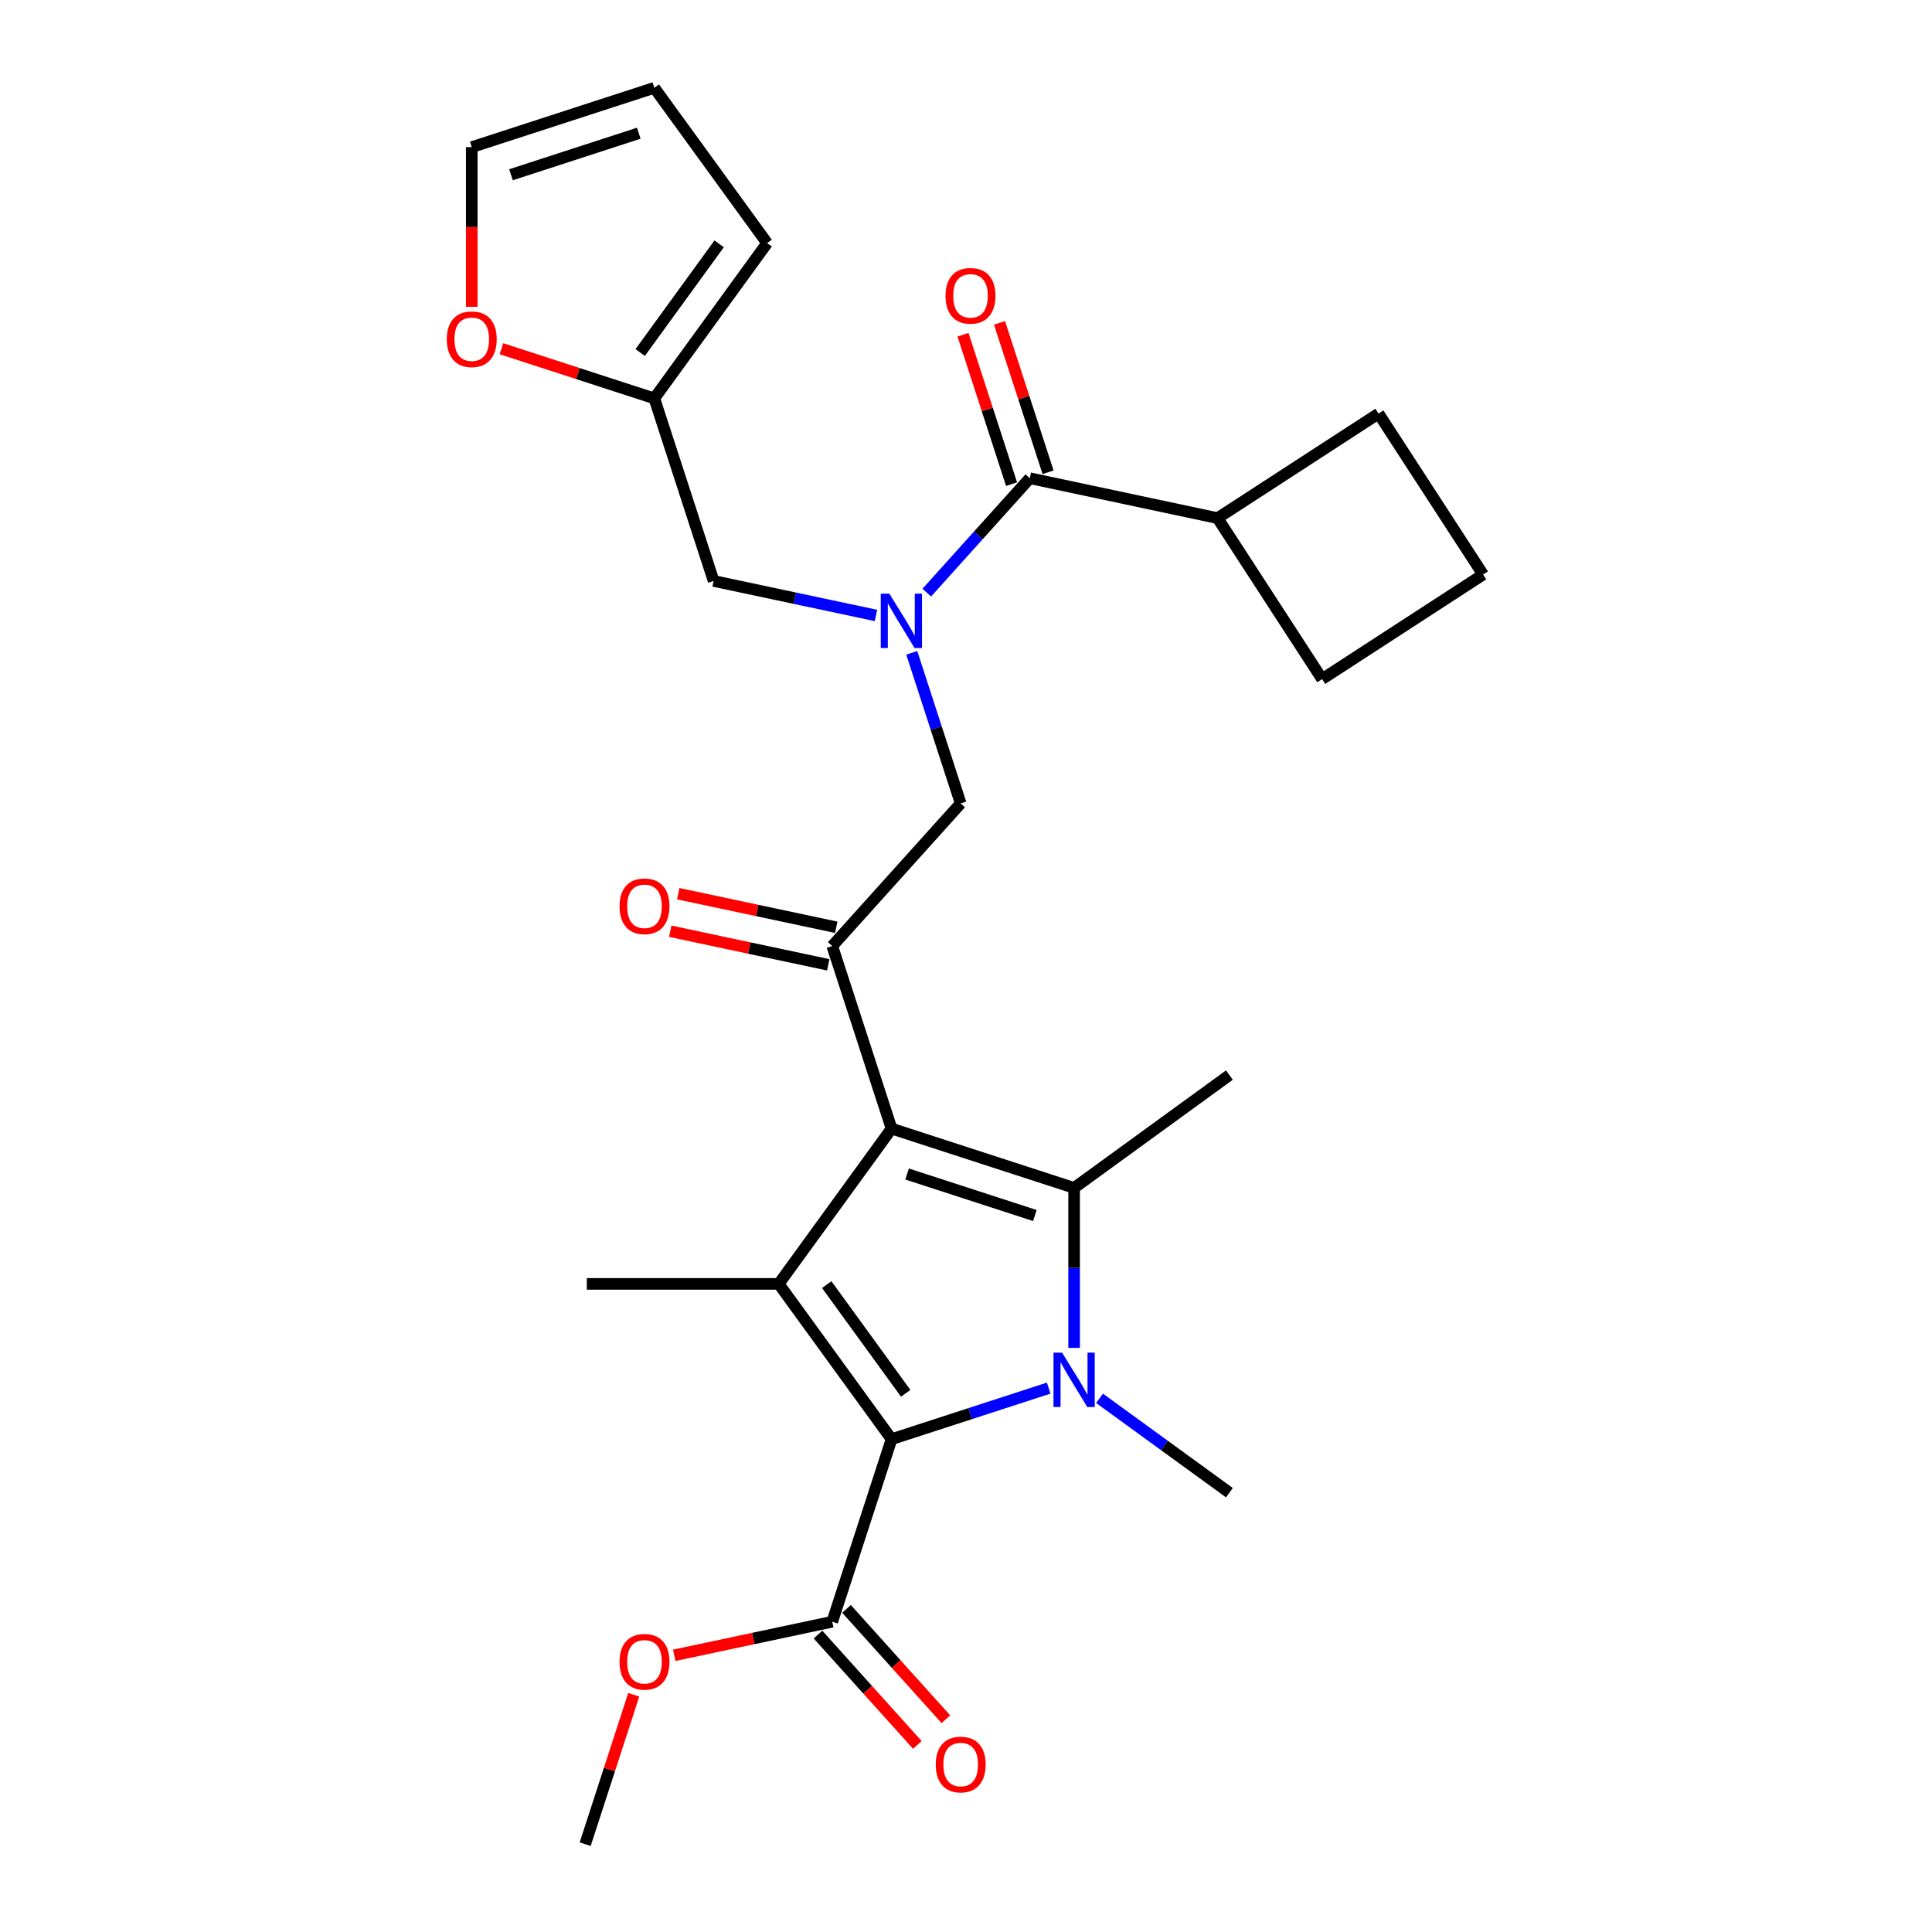 <?xml version='1.0' encoding='iso-8859-1'?>
<svg version='1.1' baseProfile='full'
              xmlns='http://www.w3.org/2000/svg'
                      xmlns:rdkit='http://www.rdkit.org/xml'
                      xmlns:xlink='http://www.w3.org/1999/xlink'
                  xml:space='preserve'
width='1000px' height='1000px' viewBox='0 0 1000 1000'>
<!-- END OF HEADER -->
<rect style='opacity:1.0;fill:#FFFFFF;stroke:none' width='1000' height='1000' x='0' y='0'> </rect>
<path class='bond-0' d='M 453.394,318.556 L 411.381,309.626' style='fill:none;fill-rule:evenodd;stroke:#0000FF;stroke-width:6px;stroke-linecap:butt;stroke-linejoin:miter;stroke-opacity:1' />
<path class='bond-0' d='M 411.381,309.626 L 369.368,300.696' style='fill:none;fill-rule:evenodd;stroke:#000000;stroke-width:6px;stroke-linecap:butt;stroke-linejoin:miter;stroke-opacity:1' />
<path class='bond-1' d='M 471.926,337.904 L 484.588,376.872' style='fill:none;fill-rule:evenodd;stroke:#0000FF;stroke-width:6px;stroke-linecap:butt;stroke-linejoin:miter;stroke-opacity:1' />
<path class='bond-1' d='M 484.588,376.872 L 497.249,415.84' style='fill:none;fill-rule:evenodd;stroke:#000000;stroke-width:6px;stroke-linecap:butt;stroke-linejoin:miter;stroke-opacity:1' />
<path class='bond-2' d='M 479.702,306.743 L 506.364,277.131' style='fill:none;fill-rule:evenodd;stroke:#0000FF;stroke-width:6px;stroke-linecap:butt;stroke-linejoin:miter;stroke-opacity:1' />
<path class='bond-2' d='M 506.364,277.131 L 533.027,247.52' style='fill:none;fill-rule:evenodd;stroke:#000000;stroke-width:6px;stroke-linecap:butt;stroke-linejoin:miter;stroke-opacity:1' />
<path class='bond-3' d='M 630.206,268.176 L 684.317,351.498' style='fill:none;fill-rule:evenodd;stroke:#000000;stroke-width:6px;stroke-linecap:butt;stroke-linejoin:miter;stroke-opacity:1' />
<path class='bond-4' d='M 630.206,268.176 L 713.529,214.066' style='fill:none;fill-rule:evenodd;stroke:#000000;stroke-width:6px;stroke-linecap:butt;stroke-linejoin:miter;stroke-opacity:1' />
<path class='bond-5' d='M 630.206,268.176 L 533.027,247.52' style='fill:none;fill-rule:evenodd;stroke:#000000;stroke-width:6px;stroke-linecap:butt;stroke-linejoin:miter;stroke-opacity:1' />
<path class='bond-6' d='M 430.77,489.672 L 461.471,584.16' style='fill:none;fill-rule:evenodd;stroke:#000000;stroke-width:6px;stroke-linecap:butt;stroke-linejoin:miter;stroke-opacity:1' />
<path class='bond-7' d='M 432.836,479.954 L 391.946,471.262' style='fill:none;fill-rule:evenodd;stroke:#000000;stroke-width:6px;stroke-linecap:butt;stroke-linejoin:miter;stroke-opacity:1' />
<path class='bond-7' d='M 391.946,471.262 L 351.056,462.571' style='fill:none;fill-rule:evenodd;stroke:#FF0000;stroke-width:6px;stroke-linecap:butt;stroke-linejoin:miter;stroke-opacity:1' />
<path class='bond-7' d='M 428.705,499.39 L 387.815,490.698' style='fill:none;fill-rule:evenodd;stroke:#000000;stroke-width:6px;stroke-linecap:butt;stroke-linejoin:miter;stroke-opacity:1' />
<path class='bond-7' d='M 387.815,490.698 L 346.924,482.007' style='fill:none;fill-rule:evenodd;stroke:#FF0000;stroke-width:6px;stroke-linecap:butt;stroke-linejoin:miter;stroke-opacity:1' />
<path class='bond-8' d='M 430.77,489.672 L 497.249,415.84' style='fill:none;fill-rule:evenodd;stroke:#000000;stroke-width:6px;stroke-linecap:butt;stroke-linejoin:miter;stroke-opacity:1' />
<path class='bond-9' d='M 542.475,244.45 L 529.911,205.78' style='fill:none;fill-rule:evenodd;stroke:#000000;stroke-width:6px;stroke-linecap:butt;stroke-linejoin:miter;stroke-opacity:1' />
<path class='bond-9' d='M 529.911,205.78 L 517.346,167.109' style='fill:none;fill-rule:evenodd;stroke:#FF0000;stroke-width:6px;stroke-linecap:butt;stroke-linejoin:miter;stroke-opacity:1' />
<path class='bond-9' d='M 523.578,250.59 L 511.013,211.92' style='fill:none;fill-rule:evenodd;stroke:#000000;stroke-width:6px;stroke-linecap:butt;stroke-linejoin:miter;stroke-opacity:1' />
<path class='bond-9' d='M 511.013,211.92 L 498.448,173.25' style='fill:none;fill-rule:evenodd;stroke:#FF0000;stroke-width:6px;stroke-linecap:butt;stroke-linejoin:miter;stroke-opacity:1' />
<path class='bond-10' d='M 767.639,297.388 L 713.529,214.066' style='fill:none;fill-rule:evenodd;stroke:#000000;stroke-width:6px;stroke-linecap:butt;stroke-linejoin:miter;stroke-opacity:1' />
<path class='bond-11' d='M 767.639,297.388 L 684.317,351.498' style='fill:none;fill-rule:evenodd;stroke:#000000;stroke-width:6px;stroke-linecap:butt;stroke-linejoin:miter;stroke-opacity:1' />
<path class='bond-12' d='M 244.179,158.796 L 244.179,117.476' style='fill:none;fill-rule:evenodd;stroke:#FF0000;stroke-width:6px;stroke-linecap:butt;stroke-linejoin:miter;stroke-opacity:1' />
<path class='bond-12' d='M 244.179,117.476 L 244.179,76.156' style='fill:none;fill-rule:evenodd;stroke:#000000;stroke-width:6px;stroke-linecap:butt;stroke-linejoin:miter;stroke-opacity:1' />
<path class='bond-13' d='M 259.578,180.51 L 299.123,193.359' style='fill:none;fill-rule:evenodd;stroke:#FF0000;stroke-width:6px;stroke-linecap:butt;stroke-linejoin:miter;stroke-opacity:1' />
<path class='bond-13' d='M 299.123,193.359 L 338.667,206.207' style='fill:none;fill-rule:evenodd;stroke:#000000;stroke-width:6px;stroke-linecap:butt;stroke-linejoin:miter;stroke-opacity:1' />
<path class='bond-14' d='M 244.179,76.156 L 338.667,45.455' style='fill:none;fill-rule:evenodd;stroke:#000000;stroke-width:6px;stroke-linecap:butt;stroke-linejoin:miter;stroke-opacity:1' />
<path class='bond-14' d='M 264.493,90.448 L 330.634,68.957' style='fill:none;fill-rule:evenodd;stroke:#000000;stroke-width:6px;stroke-linecap:butt;stroke-linejoin:miter;stroke-opacity:1' />
<path class='bond-15' d='M 555.96,697.66 L 555.96,656.261' style='fill:none;fill-rule:evenodd;stroke:#0000FF;stroke-width:6px;stroke-linecap:butt;stroke-linejoin:miter;stroke-opacity:1' />
<path class='bond-15' d='M 555.96,656.261 L 555.96,614.861' style='fill:none;fill-rule:evenodd;stroke:#000000;stroke-width:6px;stroke-linecap:butt;stroke-linejoin:miter;stroke-opacity:1' />
<path class='bond-16' d='M 542.806,718.486 L 502.139,731.699' style='fill:none;fill-rule:evenodd;stroke:#0000FF;stroke-width:6px;stroke-linecap:butt;stroke-linejoin:miter;stroke-opacity:1' />
<path class='bond-16' d='M 502.139,731.699 L 461.471,744.913' style='fill:none;fill-rule:evenodd;stroke:#000000;stroke-width:6px;stroke-linecap:butt;stroke-linejoin:miter;stroke-opacity:1' />
<path class='bond-17' d='M 569.114,723.769 L 602.725,748.189' style='fill:none;fill-rule:evenodd;stroke:#0000FF;stroke-width:6px;stroke-linecap:butt;stroke-linejoin:miter;stroke-opacity:1' />
<path class='bond-17' d='M 602.725,748.189 L 636.336,772.609' style='fill:none;fill-rule:evenodd;stroke:#000000;stroke-width:6px;stroke-linecap:butt;stroke-linejoin:miter;stroke-opacity:1' />
<path class='bond-18' d='M 555.96,614.861 L 636.336,556.464' style='fill:none;fill-rule:evenodd;stroke:#000000;stroke-width:6px;stroke-linecap:butt;stroke-linejoin:miter;stroke-opacity:1' />
<path class='bond-19' d='M 555.96,614.861 L 461.471,584.16' style='fill:none;fill-rule:evenodd;stroke:#000000;stroke-width:6px;stroke-linecap:butt;stroke-linejoin:miter;stroke-opacity:1' />
<path class='bond-19' d='M 535.646,629.154 L 469.505,607.663' style='fill:none;fill-rule:evenodd;stroke:#000000;stroke-width:6px;stroke-linecap:butt;stroke-linejoin:miter;stroke-opacity:1' />
<path class='bond-20' d='M 461.471,584.16 L 403.075,664.537' style='fill:none;fill-rule:evenodd;stroke:#000000;stroke-width:6px;stroke-linecap:butt;stroke-linejoin:miter;stroke-opacity:1' />
<path class='bond-21' d='M 403.075,664.537 L 303.724,664.537' style='fill:none;fill-rule:evenodd;stroke:#000000;stroke-width:6px;stroke-linecap:butt;stroke-linejoin:miter;stroke-opacity:1' />
<path class='bond-22' d='M 403.075,664.537 L 461.471,744.913' style='fill:none;fill-rule:evenodd;stroke:#000000;stroke-width:6px;stroke-linecap:butt;stroke-linejoin:miter;stroke-opacity:1' />
<path class='bond-22' d='M 427.909,664.914 L 468.787,721.177' style='fill:none;fill-rule:evenodd;stroke:#000000;stroke-width:6px;stroke-linecap:butt;stroke-linejoin:miter;stroke-opacity:1' />
<path class='bond-23' d='M 461.471,744.913 L 430.77,839.401' style='fill:none;fill-rule:evenodd;stroke:#000000;stroke-width:6px;stroke-linecap:butt;stroke-linejoin:miter;stroke-opacity:1' />
<path class='bond-24' d='M 302.89,954.545 L 315.454,915.875' style='fill:none;fill-rule:evenodd;stroke:#000000;stroke-width:6px;stroke-linecap:butt;stroke-linejoin:miter;stroke-opacity:1' />
<path class='bond-24' d='M 315.454,915.875 L 328.019,877.205' style='fill:none;fill-rule:evenodd;stroke:#FF0000;stroke-width:6px;stroke-linecap:butt;stroke-linejoin:miter;stroke-opacity:1' />
<path class='bond-25' d='M 430.77,839.401 L 389.88,848.093' style='fill:none;fill-rule:evenodd;stroke:#000000;stroke-width:6px;stroke-linecap:butt;stroke-linejoin:miter;stroke-opacity:1' />
<path class='bond-25' d='M 389.88,848.093 L 348.99,856.784' style='fill:none;fill-rule:evenodd;stroke:#FF0000;stroke-width:6px;stroke-linecap:butt;stroke-linejoin:miter;stroke-opacity:1' />
<path class='bond-26' d='M 423.387,846.049 L 449.103,874.61' style='fill:none;fill-rule:evenodd;stroke:#000000;stroke-width:6px;stroke-linecap:butt;stroke-linejoin:miter;stroke-opacity:1' />
<path class='bond-26' d='M 449.103,874.61 L 474.819,903.17' style='fill:none;fill-rule:evenodd;stroke:#FF0000;stroke-width:6px;stroke-linecap:butt;stroke-linejoin:miter;stroke-opacity:1' />
<path class='bond-26' d='M 438.154,832.753 L 463.87,861.314' style='fill:none;fill-rule:evenodd;stroke:#000000;stroke-width:6px;stroke-linecap:butt;stroke-linejoin:miter;stroke-opacity:1' />
<path class='bond-26' d='M 463.87,861.314 L 489.586,889.874' style='fill:none;fill-rule:evenodd;stroke:#FF0000;stroke-width:6px;stroke-linecap:butt;stroke-linejoin:miter;stroke-opacity:1' />
<path class='bond-27' d='M 338.667,45.455 L 397.064,125.831' style='fill:none;fill-rule:evenodd;stroke:#000000;stroke-width:6px;stroke-linecap:butt;stroke-linejoin:miter;stroke-opacity:1' />
<path class='bond-28' d='M 397.064,125.831 L 338.667,206.207' style='fill:none;fill-rule:evenodd;stroke:#000000;stroke-width:6px;stroke-linecap:butt;stroke-linejoin:miter;stroke-opacity:1' />
<path class='bond-28' d='M 372.229,126.208 L 331.351,182.472' style='fill:none;fill-rule:evenodd;stroke:#000000;stroke-width:6px;stroke-linecap:butt;stroke-linejoin:miter;stroke-opacity:1' />
<path class='bond-29' d='M 338.667,206.207 L 369.368,300.696' style='fill:none;fill-rule:evenodd;stroke:#000000;stroke-width:6px;stroke-linecap:butt;stroke-linejoin:miter;stroke-opacity:1' />
<path  class='atom-0' d='M 460.329 307.284
L 469.548 322.186
Q 470.462 323.657, 471.933 326.319
Q 473.403 328.982, 473.483 329.141
L 473.483 307.284
L 477.218 307.284
L 477.218 335.42
L 473.363 335.42
L 463.468 319.126
Q 462.316 317.219, 461.084 315.033
Q 459.891 312.847, 459.534 312.172
L 459.534 335.42
L 455.878 335.42
L 455.878 307.284
L 460.329 307.284
' fill='#0000FF'/>
<path  class='atom-3' d='M 320.675 469.095
Q 320.675 462.339, 324.013 458.564
Q 327.352 454.789, 333.591 454.789
Q 339.83 454.789, 343.168 458.564
Q 346.506 462.339, 346.506 469.095
Q 346.506 475.931, 343.128 479.825
Q 339.75 483.68, 333.591 483.68
Q 327.391 483.68, 324.013 479.825
Q 320.675 475.97, 320.675 469.095
M 333.591 480.501
Q 337.883 480.501, 340.188 477.639
Q 342.532 474.738, 342.532 469.095
Q 342.532 463.571, 340.188 460.789
Q 337.883 457.968, 333.591 457.968
Q 329.299 457.968, 326.954 460.75
Q 324.649 463.532, 324.649 469.095
Q 324.649 474.778, 326.954 477.639
Q 329.299 480.501, 333.591 480.501
' fill='#FF0000'/>
<path  class='atom-6' d='M 489.41 153.111
Q 489.41 146.355, 492.748 142.58
Q 496.086 138.805, 502.326 138.805
Q 508.565 138.805, 511.903 142.58
Q 515.241 146.355, 515.241 153.111
Q 515.241 159.946, 511.863 163.841
Q 508.485 167.696, 502.326 167.696
Q 496.126 167.696, 492.748 163.841
Q 489.41 159.986, 489.41 153.111
M 502.326 164.517
Q 506.617 164.517, 508.922 161.655
Q 511.267 158.754, 511.267 153.111
Q 511.267 147.587, 508.922 144.805
Q 506.617 141.984, 502.326 141.984
Q 498.034 141.984, 495.689 144.766
Q 493.384 147.547, 493.384 153.111
Q 493.384 158.794, 495.689 161.655
Q 498.034 164.517, 502.326 164.517
' fill='#FF0000'/>
<path  class='atom-10' d='M 231.263 175.586
Q 231.263 168.83, 234.602 165.055
Q 237.94 161.279, 244.179 161.279
Q 250.418 161.279, 253.756 165.055
Q 257.095 168.83, 257.095 175.586
Q 257.095 182.421, 253.717 186.316
Q 250.339 190.171, 244.179 190.171
Q 237.98 190.171, 234.602 186.316
Q 231.263 182.461, 231.263 175.586
M 244.179 186.991
Q 248.471 186.991, 250.776 184.13
Q 253.121 181.229, 253.121 175.586
Q 253.121 170.062, 250.776 167.28
Q 248.471 164.459, 244.179 164.459
Q 239.887 164.459, 237.542 167.24
Q 235.238 170.022, 235.238 175.586
Q 235.238 181.269, 237.542 184.13
Q 239.887 186.991, 244.179 186.991
' fill='#FF0000'/>
<path  class='atom-12' d='M 549.74 700.144
L 558.96 715.046
Q 559.874 716.517, 561.344 719.179
Q 562.815 721.842, 562.894 722.001
L 562.894 700.144
L 566.63 700.144
L 566.63 728.28
L 562.775 728.28
L 552.88 711.986
Q 551.727 710.079, 550.495 707.893
Q 549.303 705.707, 548.946 705.032
L 548.946 728.28
L 545.289 728.28
L 545.289 700.144
L 549.74 700.144
' fill='#0000FF'/>
<path  class='atom-20' d='M 320.675 860.137
Q 320.675 853.381, 324.013 849.606
Q 327.352 845.83, 333.591 845.83
Q 339.83 845.83, 343.168 849.606
Q 346.506 853.381, 346.506 860.137
Q 346.506 866.972, 343.128 870.867
Q 339.75 874.721, 333.591 874.721
Q 327.391 874.721, 324.013 870.867
Q 320.675 867.012, 320.675 860.137
M 333.591 871.542
Q 337.883 871.542, 340.188 868.681
Q 342.532 865.78, 342.532 860.137
Q 342.532 854.613, 340.188 851.831
Q 337.883 849.009, 333.591 849.009
Q 329.299 849.009, 326.954 851.791
Q 324.649 854.573, 324.649 860.137
Q 324.649 865.82, 326.954 868.681
Q 329.299 871.542, 333.591 871.542
' fill='#FF0000'/>
<path  class='atom-21' d='M 484.333 913.313
Q 484.333 906.557, 487.672 902.781
Q 491.01 899.006, 497.249 899.006
Q 503.488 899.006, 506.826 902.781
Q 510.165 906.557, 510.165 913.313
Q 510.165 920.148, 506.787 924.042
Q 503.409 927.897, 497.249 927.897
Q 491.05 927.897, 487.672 924.042
Q 484.333 920.188, 484.333 913.313
M 497.249 924.718
Q 501.541 924.718, 503.846 921.857
Q 506.191 918.956, 506.191 913.313
Q 506.191 907.789, 503.846 905.007
Q 501.541 902.185, 497.249 902.185
Q 492.957 902.185, 490.612 904.967
Q 488.307 907.749, 488.307 913.313
Q 488.307 918.995, 490.612 921.857
Q 492.957 924.718, 497.249 924.718
' fill='#FF0000'/>
</svg>
